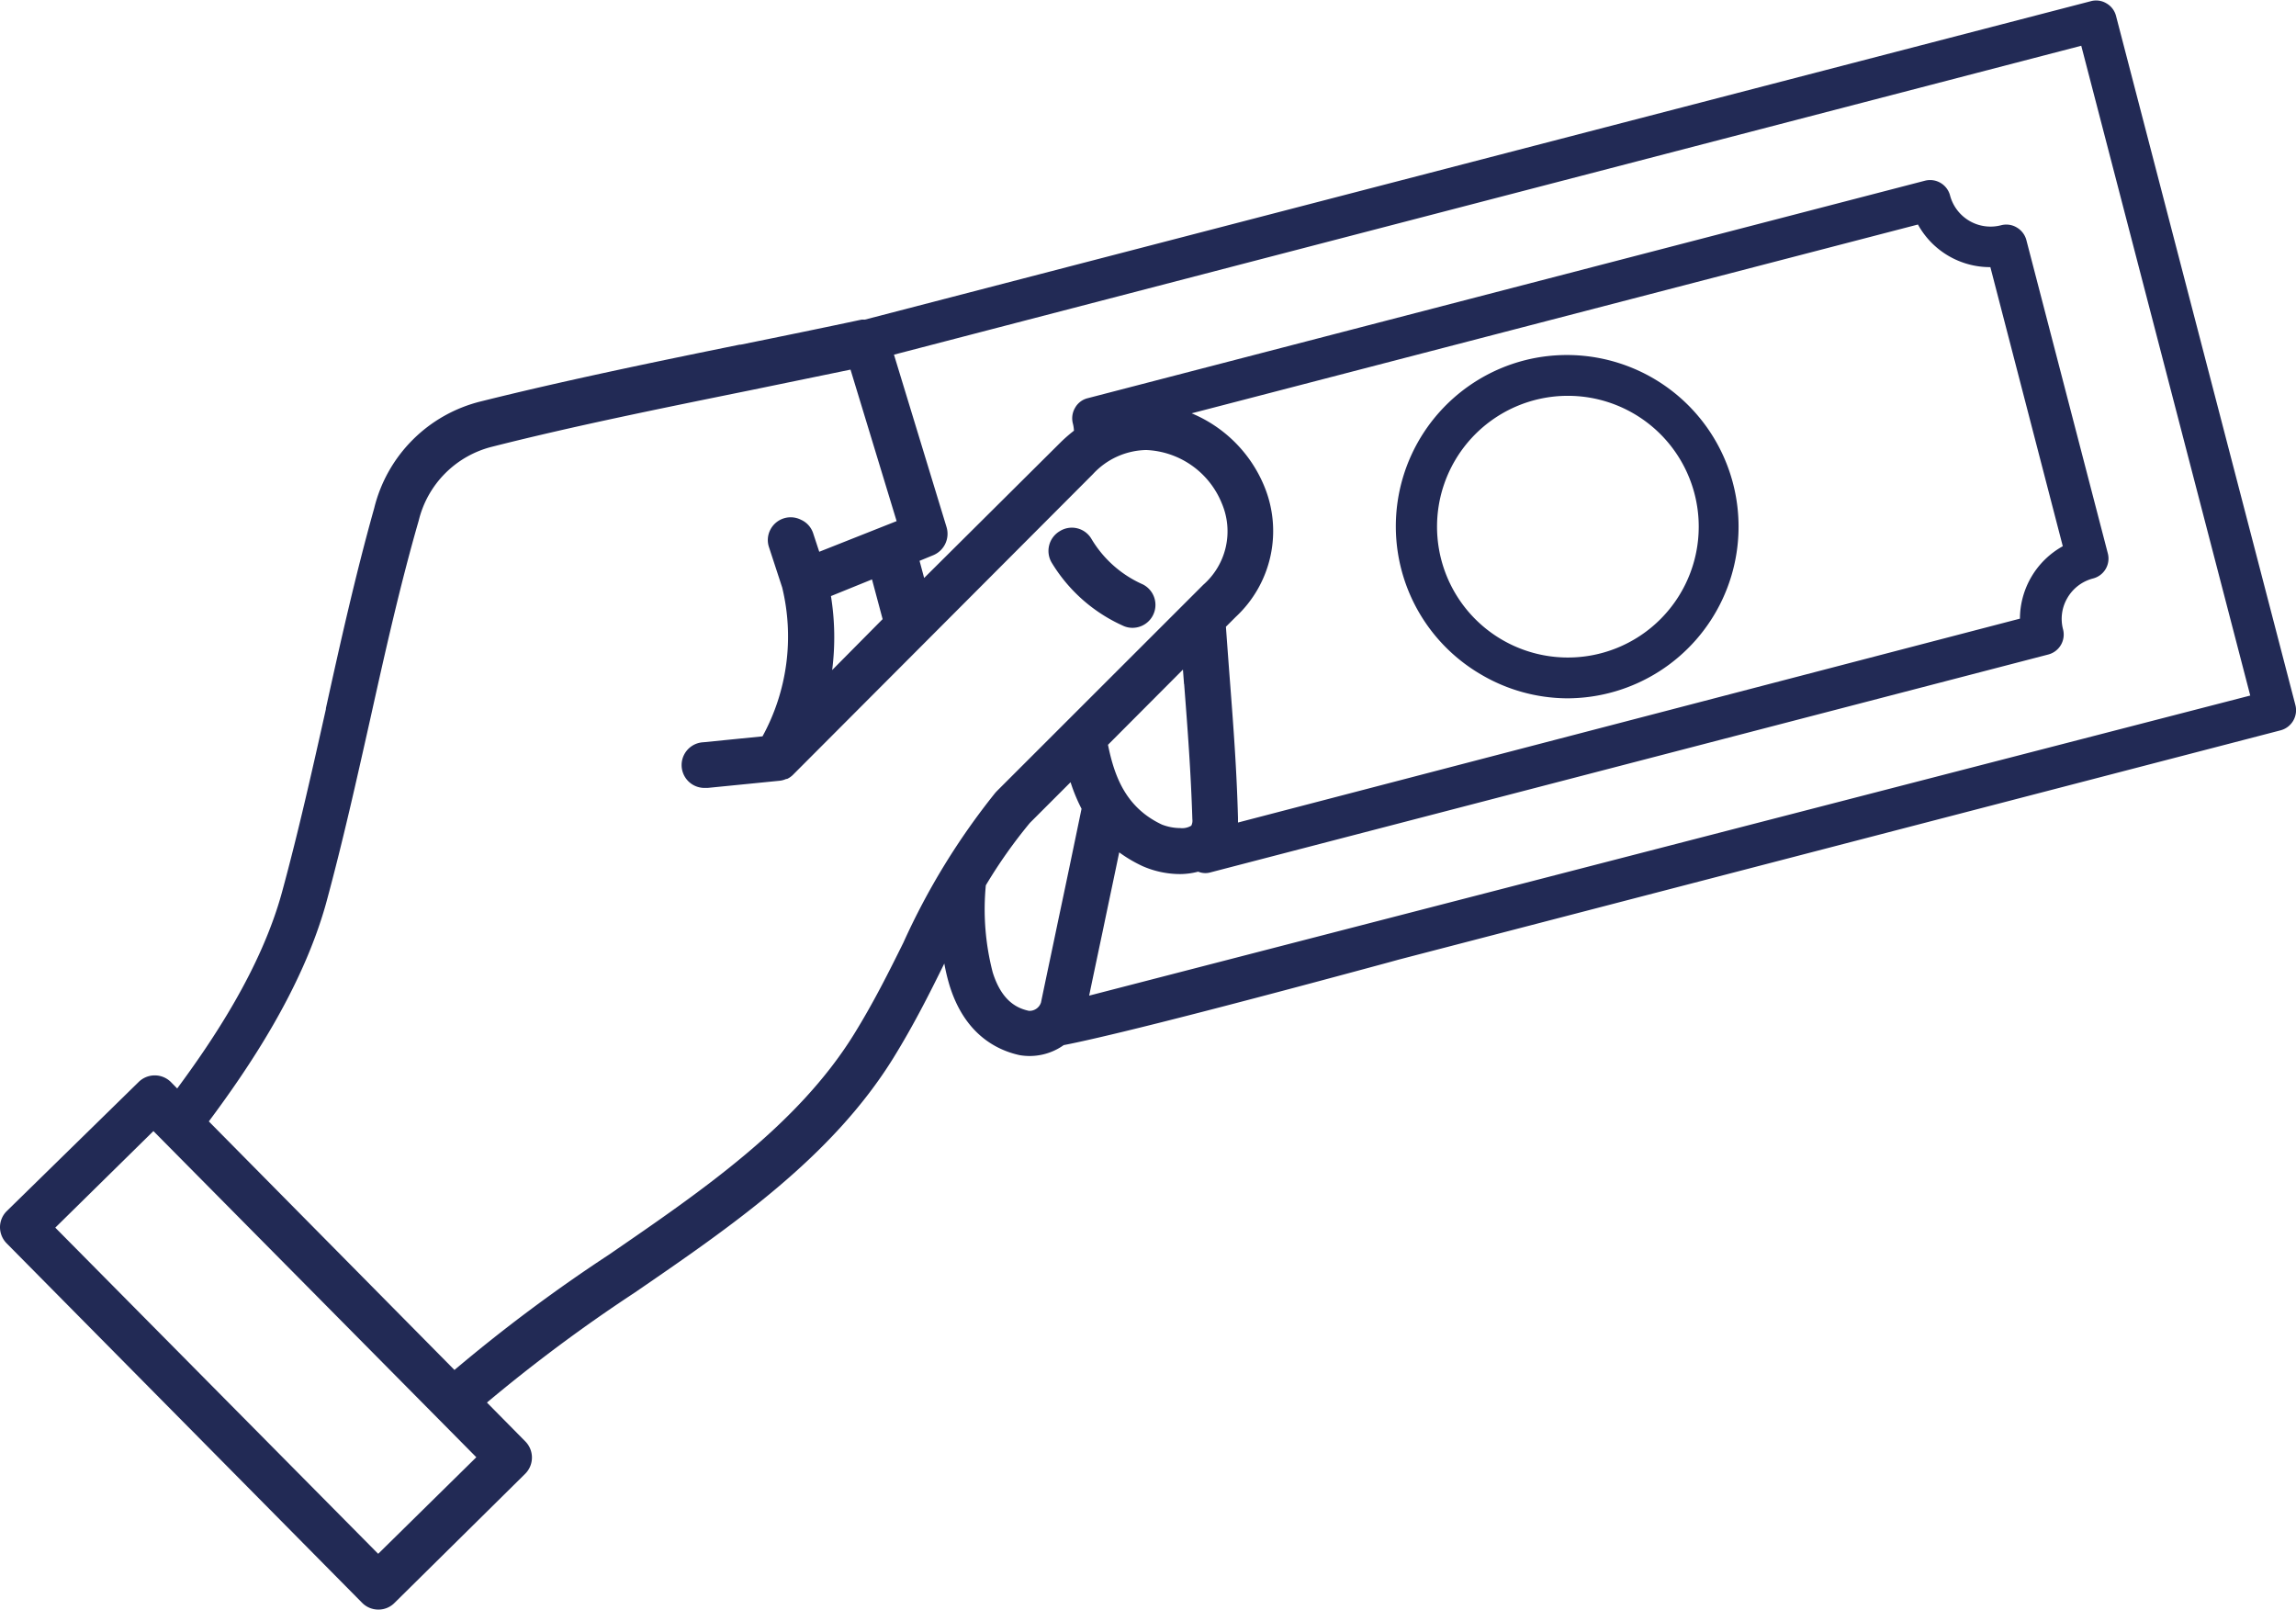 <svg viewBox="0 0 190.21 133.34" xmlns="http://www.w3.org/2000/svg"><g fill="#222a55"><path d="m190.16 58.41-14.87-57.13a1.68 1.68 0 0 0 -.78-1 1.65 1.65 0 0 0 -1.3-.18l-101.57 26.38a2.48 2.48 0 0 0 -.27 0c-3.23.69-6.51 1.36-10 2.07h-.09c-7.18 1.46-14.62 3-21.43 4.7a12.06 12.06 0 0 0 -8.85 8.85c-1.54 5.49-2.8 11.12-4 16.57v.07c-1.12 5-2.27 10.15-3.63 15.14-1.73 6.35-5.74 12.3-8.69 16.29l-.52-.53a1.9 1.9 0 0 0 -2.68 0l-10.92 10.69a1.88 1.88 0 0 0 -.56 1.34 1.91 1.91 0 0 0 .55 1.33l29.45 29.78a1.88 1.88 0 0 0 1.35.56 1.86 1.86 0 0 0 1.33-.55l10.83-10.7a1.9 1.9 0 0 0 0-2.69l-3.17-3.21a132.08 132.08 0 0 1 12.26-9.12c8-5.49 16.29-11.17 21.4-19.41 1.71-2.77 3-5.34 4.23-7.84a16.41 16.41 0 0 0 .43 1.8c1.23 4 3.84 5.36 5.81 5.79a4.87 4.87 0 0 0 3.65-.83c2.64-.51 9.44-2.12 26.87-6.84l.87-.24 73.08-19a1.72 1.72 0 0 0 1.22-2.09zm-152.51 55.08-20.35-20.59c3.25-4.36 7.7-10.9 9.7-18.02 1.39-5.1 2.55-10.31 3.69-15.39 1.2-5.4 2.45-11 4-16.37a8.33 8.33 0 0 1 6.11-6.12c6.74-1.71 14.12-3.2 21.26-4.65l8.4-1.73 3.82 12.55-6.41 2.54-.51-1.55a1.85 1.85 0 0 0 -1-1.1 1.89 1.89 0 0 0 -2.55.84 1.85 1.85 0 0 0 -.1 1.44l1.09 3.33a17.23 17.23 0 0 1 -1.63 12.33l-4.9.49a1.89 1.89 0 0 0 .18 3.78h.19l5.93-.59a1.74 1.74 0 0 0 .56-.15h.07a1.76 1.76 0 0 0 .46-.31l24.88-24.94a6.16 6.16 0 0 1 4.42-2 7.07 7.07 0 0 1 6.26 4.42 5.89 5.89 0 0 1 -1.53 6.74l-17.11 17.1-.12.13a57.78 57.78 0 0 0 -7.62 12.42c-1.2 2.42-2.45 4.93-4.08 7.57-4.68 7.57-12.63 13-20.33 18.29a132.6 132.6 0 0 0 -12.78 9.54zm64.24-57.11c-.11-1.45-.22-2.94-.33-4.46l.81-.81a9.71 9.71 0 0 0 2.35-10.87 11.13 11.13 0 0 0 -6-6l60.17-15.64a6.82 6.82 0 0 0 6 3.53l6 23.12a6.89 6.89 0 0 0 -3.55 6l-64.78 16.89c0-.13 0-.27 0-.39-.11-4.04-.38-7.6-.67-11.37zm-32.95-.87a21.47 21.47 0 0 0 -.1-6.13l3.4-1.38.88 3.29zm29.84 12.36a.9.9 0 0 1 -.09.53 1.45 1.45 0 0 1 -.91.2 4.27 4.27 0 0 1 -1.52-.29c-3-1.41-3.94-4-4.47-6.61l6.21-6.23.09 1.2h.25-.24c.29 3.75.56 7.33.68 11.2zm-17.11 5.47a41.32 41.32 0 0 1 3.65-5.17l3.37-3.37a14.15 14.15 0 0 0 .91 2.2c-.64 3.09-1.28 6.17-1.95 9.32-.46 2.22-.94 4.46-1.41 6.73a1 1 0 0 1 -1 .69c-.92-.2-2.24-.75-3-3.19a20.8 20.8 0 0 1 -.57-7.21zm9.7 3.72.22-1.06c.38-1.81.76-3.6 1.13-5.39a11.38 11.38 0 0 0 1.93 1.14 7.79 7.79 0 0 0 3.13.66 6 6 0 0 0 1.48-.2 1.61 1.61 0 0 0 .6.12 1.52 1.52 0 0 0 .42-.06l69.41-18.05a1.71 1.71 0 0 0 1.22-2.09 3.41 3.41 0 0 1 .37-2.61 3.46 3.46 0 0 1 2.12-1.6 1.7 1.7 0 0 0 1.22-2.08l-6.76-26a1.73 1.73 0 0 0 -.79-1 1.68 1.68 0 0 0 -1.29-.18 3.47 3.47 0 0 1 -4.23-2.47 1.71 1.71 0 0 0 -2.08-1.22l-69.41 18.03a1.65 1.65 0 0 0 -1 .79 1.71 1.71 0 0 0 -.18 1.29 2.89 2.89 0 0 1 .09.6 13 13 0 0 0 -1.07.93l-11.34 11.27-.38-1.42 1.12-.46a1.92 1.92 0 0 0 1.12-2.32l-4.36-14.3 98.36-25.59 14 53.83-96.19 24.86q.57-2.73 1.14-5.42zm-51.91 43.66-8.13 8-26.75-27.02 8.13-8z"/><path d="m122.65 55.85a14.19 14.19 0 0 0 7.19 2 14.22 14.22 0 1 0 -3.54-28 14.2 14.2 0 0 0 -3.65 26zm7.24-23.06a10.84 10.84 0 0 1 10.48 8.07 10.84 10.84 0 1 1 -10.48-8.07z"/><path d="m93 51.82a1.83 1.83 0 0 0 .82.19 1.9 1.9 0 0 0 .83-3.61 9.34 9.34 0 0 1 -4.22-3.74 1.88 1.88 0 0 0 -2.63-.66 1.9 1.9 0 0 0 -.68 2.6 13.22 13.22 0 0 0 5.88 5.22z"/></g></svg>
